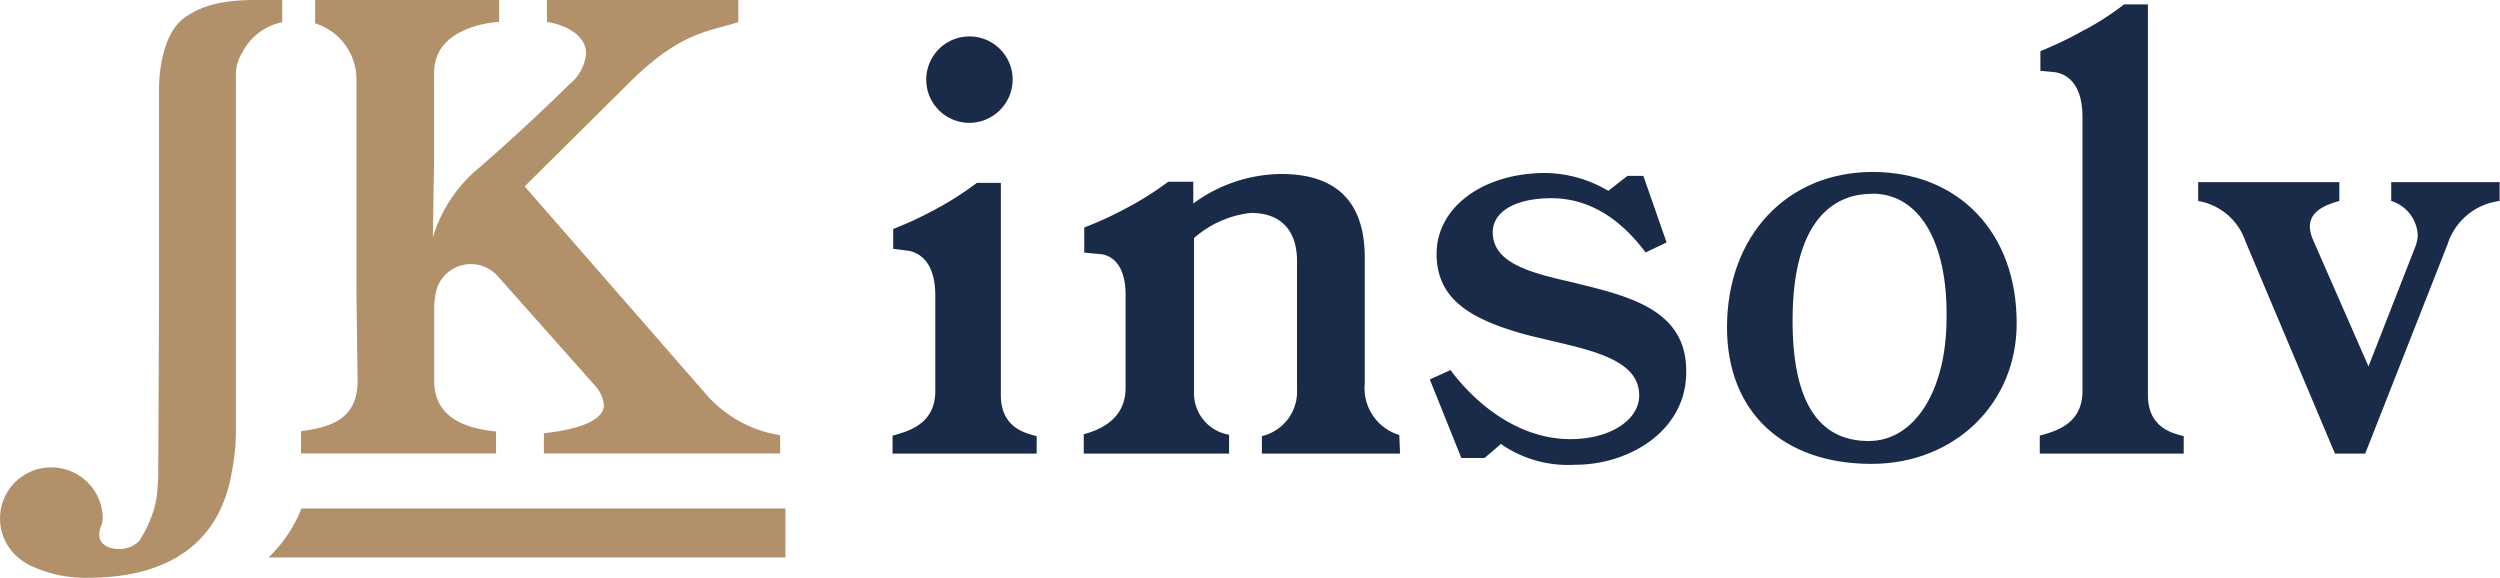 <svg xmlns="http://www.w3.org/2000/svg" viewBox="0 0 199.03 46"><defs><style>.cls-1{fill:#1a2a49;}.cls-2{fill:#b1906a;}</style></defs><title>Datový zdroj 2</title><g id="Vrstva_2" data-name="Vrstva 2"><g id="Layer_1" data-name="Layer 1"><path class="cls-1" d="M71.06,36.11V34.68c1.42-.38,3.4-1,3.4-3.55v-7.6c0-2.94-1.52-3.47-2.17-3.57l-1.18-.15V18.23a30.26,30.26,0,0,0,3.3-1.53,25.39,25.39,0,0,0,3.36-2.14h1.91V31.44c0,2.42,1.65,3,2.85,3.28v1.39Z"/><path class="cls-1" d="M77.18,9.78a3.44,3.44,0,1,1,3.44-3.44A3.46,3.46,0,0,1,77.18,9.78Z"/><path class="cls-1" d="M125.4,37a9.39,9.39,0,0,1-5.73-1.53l-.17-.13-1.31,1.12h-1.85l-2.51-6.25,1.65-.75c.78,1.08,4.32,5.5,9.55,5.5,3.12,0,5.47-1.5,5.47-3.48,0-2.7-3.39-3.51-7-4.35-.7-.17-1.42-.33-2.13-.52-4.17-1.17-7-2.71-7-6.4s3.66-6.44,8.7-6.44a10.11,10.11,0,0,1,4.81,1.33l.16.09L129.57,14h1.26l1.85,5.3-1.67.8c-2.14-2.87-4.67-4.32-7.51-4.32s-4.66,1.06-4.66,2.71c0,2.5,3.11,3.25,6.4,4l1,.25c4.07,1,8,2.27,8,6.76C134.33,34.22,129.79,37,125.4,37Z"/><path class="cls-1" d="M149,36.93c-7.1,0-11.51-4.17-11.51-10.87,0-7.28,4.77-12.37,11.6-12.37s11.46,4.82,11.46,12C160.59,32.1,155.62,36.93,149,36.93Zm0-21.5c-2.35,0-6.29,1.31-6.29,10.09,0,6.36,2,9.59,6.06,9.59,3.65,0,6.2-4,6.2-9.82C155.05,19.2,152.76,15.42,149.08,15.42Z"/><path class="cls-1" d="M162.39,36.11V34.68c1.42-.38,3.4-1,3.4-3.55V9.32c0-2.94-1.52-3.47-2.17-3.57l-1.18-.11V4.07a29.6,29.6,0,0,0,3.31-1.58A21.8,21.8,0,0,0,169.1.35H171V31.44c0,2.42,1.65,3,2.85,3.28v1.39Z"/><path class="cls-1" d="M185.89,36.11l-7.13-16.91A4.83,4.83,0,0,0,175,16v-1.5h11.24V16c-1.2.33-2.35.85-2.35,2.06a3,3,0,0,0,.24,1l4.43,10.11,3.72-9.51a2.54,2.54,0,0,0,.2-1A3,3,0,0,0,190.37,16v-1.5H199V16a5,5,0,0,0-4.15,3.46L188.3,36.11Z"/><path class="cls-2" d="M24,40.48a11,11,0,0,1-2.62,3.9H62.53v-3.9Z"/><path class="cls-2" d="M20.35,0h2.12V1.77a4.57,4.57,0,0,0-3.18,2.41A3.27,3.27,0,0,0,18.78,6V34.25a16.32,16.32,0,0,1-.3,3.17C17.37,44.42,11.81,46,7,46a10.27,10.27,0,0,1-4.44-.91,4.12,4.12,0,0,1-.48-.24L2,44.78a4.07,4.07,0,0,1,.77-7.36,4.27,4.27,0,0,1,1.32-.21A4.09,4.09,0,0,1,8.18,41.3a1.87,1.87,0,0,1-.13.57,1.7,1.7,0,0,0-.13.91c.14.69.91.93,1.58.93a2.21,2.21,0,0,0,1.57-.63,8.52,8.52,0,0,0,.85-1.62,7.54,7.54,0,0,0,.54-1.81,16.53,16.53,0,0,0,.14-2.26l.06-13.26h0v-17c0-1.53.32-4.49,2.05-5.74C15.91.57,17.36,0,20.35,0Z"/><path class="cls-2" d="M56.23,31.41,41.77,14.84l8.46-8.39c3.3-3.24,5.41-3.82,7.27-4.32.41-.11.81-.22,1.28-.37V0H43.54V1.74c1.57.25,3.12,1.12,3.12,2.5a3.56,3.56,0,0,1-1.35,2.49s-3,3-7.11,6.58a11.37,11.37,0,0,0-3.74,5.61l.1-6.34V5.8c0-1.72,1-2.94,3-3.63a8.79,8.79,0,0,1,2.18-.43V0H25.09V1.86A4.68,4.68,0,0,1,28.38,6.4V23a2.54,2.54,0,0,1,0,.33l0,.1.09,6.9c0,3.07-2.19,3.69-4.51,4V36.1H39.49V34.35c-3.27-.3-4.92-1.66-4.92-4V24.57a6.47,6.47,0,0,1,.14-1.36A2.86,2.86,0,0,1,39.64,22l7.64,8.6a2.75,2.75,0,0,1,.8,1.63c0,1.66-3.58,2.14-4.78,2.26V36.1H62.11V34.65A9.84,9.84,0,0,1,56.23,31.41Z"/><path class="cls-1" d="M111.46,36.11h-11V34.72A3.64,3.64,0,0,0,103.26,31V20.81c0-2.53-1.33-3.86-3.68-3.86a8.21,8.21,0,0,0-4.52,2V31.19a3.34,3.34,0,0,0,2.79,3.42v1.5H86.28V34.57c1.51-.4,3.33-1.34,3.33-3.68V23.48c0-2.62-1.29-3.15-1.91-3.24l-1.38-.13v-2a28.57,28.57,0,0,0,3.37-1.55A24.43,24.43,0,0,0,93,14.47h2V16.2a12,12,0,0,1,7-2.35c4.48,0,6.65,2.31,6.65,6.65V30.57a3.88,3.88,0,0,0,2.75,4.06Z"/></g></g></svg>